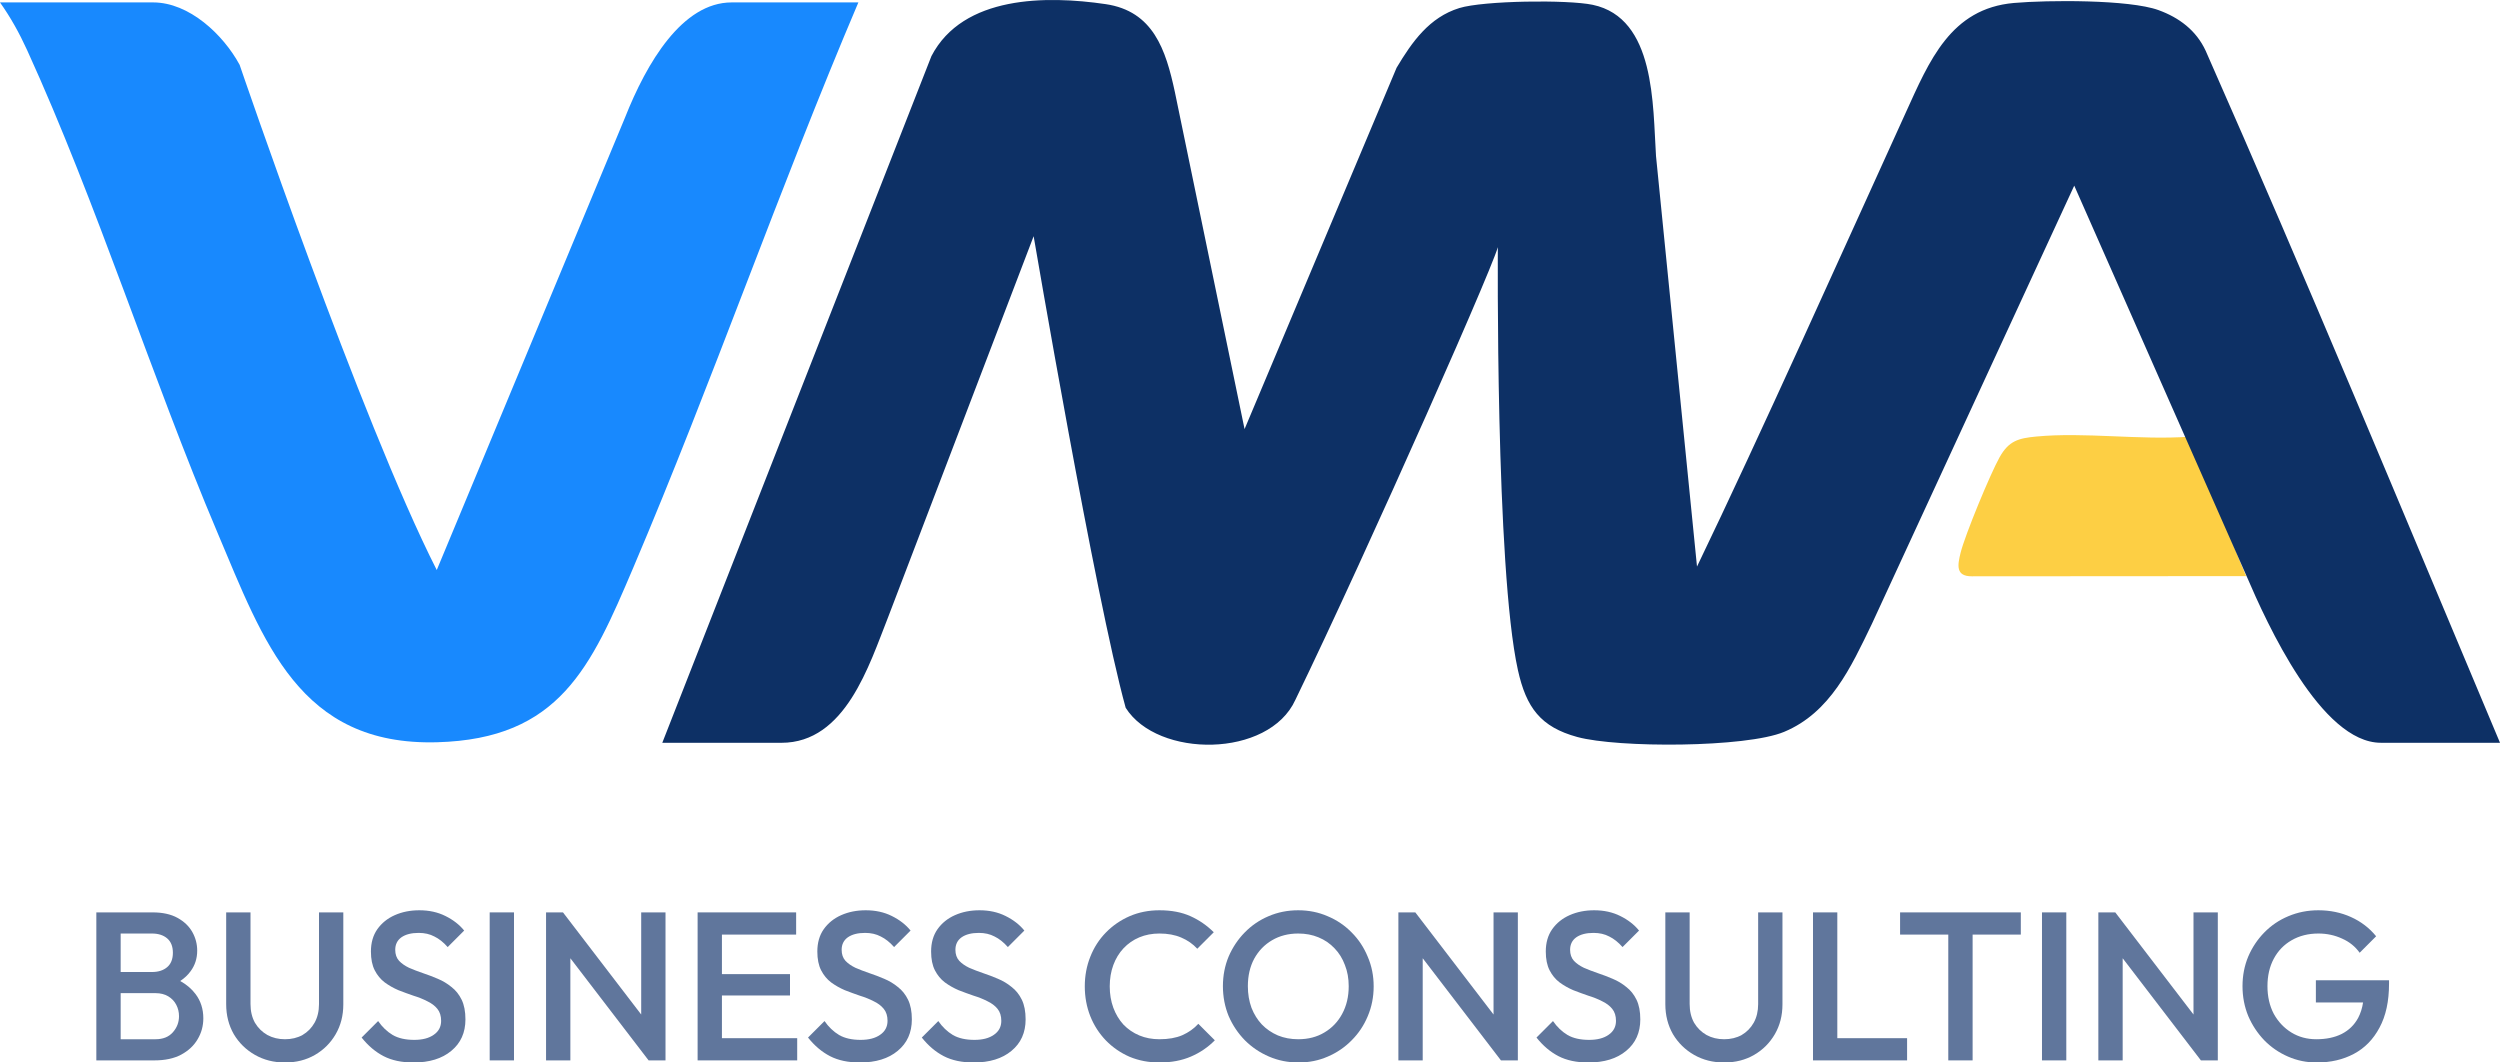 <svg width="200" height="85" viewBox="0 0 200 85" fill="none" xmlns="http://www.w3.org/2000/svg">
<path d="M20.04 80.315C20.04 80.89 20.158 81.392 20.395 81.82C20.643 82.237 20.976 82.564 21.393 82.801C21.81 83.027 22.278 83.139 22.797 83.139C23.326 83.139 23.795 83.027 24.201 82.801C24.607 82.564 24.928 82.237 25.165 81.82C25.401 81.392 25.52 80.895 25.52 80.332V72.991H27.465V80.349C27.465 81.239 27.262 82.034 26.856 82.733C26.45 83.433 25.898 83.985 25.199 84.391C24.499 84.797 23.699 85 22.797 85C21.906 85 21.105 84.797 20.395 84.391C19.684 83.985 19.12 83.433 18.703 82.733C18.297 82.023 18.094 81.222 18.094 80.332V72.991H20.04V80.315Z" fill="#60769C"/>
<path d="M33.548 72.822C34.326 72.822 35.02 72.974 35.629 73.278C36.249 73.583 36.75 73.972 37.134 74.445L35.815 75.765C35.476 75.381 35.121 75.099 34.749 74.919C34.388 74.727 33.971 74.632 33.497 74.632C32.911 74.632 32.448 74.75 32.11 74.987C31.783 75.224 31.619 75.556 31.619 75.985C31.619 76.346 31.721 76.639 31.924 76.864C32.127 77.079 32.392 77.264 32.719 77.422C33.057 77.569 33.424 77.71 33.819 77.845C34.224 77.98 34.625 78.133 35.02 78.302C35.425 78.471 35.792 78.691 36.119 78.962C36.457 79.221 36.728 79.559 36.931 79.977C37.134 80.394 37.235 80.918 37.235 81.55C37.235 82.609 36.858 83.45 36.102 84.07C35.358 84.69 34.348 85 33.074 85C32.138 85 31.343 84.831 30.689 84.493C30.035 84.154 29.449 83.658 28.93 83.004L30.25 81.685C30.577 82.158 30.966 82.531 31.417 82.801C31.868 83.061 32.443 83.19 33.142 83.19C33.796 83.19 34.315 83.055 34.698 82.784C35.093 82.514 35.29 82.142 35.29 81.668C35.29 81.273 35.189 80.952 34.986 80.704C34.783 80.456 34.512 80.253 34.174 80.095C33.847 79.926 33.48 79.779 33.074 79.655C32.68 79.52 32.279 79.373 31.873 79.215C31.479 79.046 31.112 78.838 30.774 78.59C30.447 78.341 30.182 78.02 29.979 77.625C29.776 77.231 29.674 76.729 29.674 76.12C29.674 75.421 29.844 74.829 30.182 74.344C30.531 73.848 31 73.47 31.586 73.211C32.172 72.951 32.826 72.822 33.548 72.822Z" fill="#60769C"/>
<path d="M69.26 72.822C70.038 72.822 70.732 72.974 71.341 73.278C71.961 73.583 72.463 73.972 72.846 74.445L71.527 75.765C71.189 75.381 70.833 75.099 70.461 74.919C70.1 74.727 69.683 74.632 69.21 74.632C68.623 74.632 68.161 74.75 67.823 74.987C67.496 75.224 67.332 75.556 67.332 75.985C67.332 76.346 67.433 76.639 67.636 76.864C67.839 77.079 68.105 77.264 68.431 77.422C68.77 77.569 69.136 77.71 69.531 77.845C69.937 77.98 70.337 78.133 70.732 78.302C71.138 78.471 71.504 78.691 71.831 78.962C72.169 79.221 72.44 79.559 72.643 79.977C72.846 80.394 72.948 80.918 72.948 81.55C72.948 82.609 72.57 83.45 71.814 84.07C71.07 84.69 70.061 85 68.787 85C67.851 85 67.056 84.831 66.402 84.493C65.748 84.154 65.161 83.658 64.642 83.004L65.962 81.685C66.289 82.158 66.678 82.531 67.129 82.801C67.58 83.061 68.155 83.19 68.854 83.19C69.508 83.19 70.027 83.055 70.41 82.784C70.805 82.514 71.002 82.142 71.003 81.668C71.003 81.273 70.901 80.952 70.698 80.704C70.495 80.456 70.225 80.253 69.886 80.095C69.559 79.926 69.193 79.779 68.787 79.655C68.392 79.52 67.992 79.373 67.586 79.215C67.191 79.046 66.825 78.838 66.486 78.59C66.159 78.341 65.894 78.02 65.691 77.625C65.488 77.231 65.387 76.729 65.387 76.12C65.387 75.421 65.556 74.829 65.894 74.344C66.244 73.848 66.712 73.47 67.298 73.211C67.885 72.951 68.539 72.822 69.26 72.822Z" fill="#60769C"/>
<path d="M78.362 72.822C79.14 72.822 79.834 72.974 80.442 73.278C81.063 73.583 81.564 73.972 81.948 74.445L80.629 75.765C80.29 75.381 79.935 75.099 79.563 74.919C79.202 74.727 78.785 74.632 78.311 74.632C77.725 74.632 77.262 74.75 76.924 74.987C76.597 75.224 76.433 75.556 76.433 75.985C76.433 76.346 76.535 76.639 76.738 76.864C76.941 77.079 77.206 77.264 77.533 77.422C77.871 77.569 78.238 77.71 78.633 77.845C79.039 77.98 79.439 78.133 79.834 78.302C80.239 78.471 80.606 78.691 80.933 78.962C81.271 79.221 81.542 79.559 81.745 79.977C81.948 80.394 82.049 80.918 82.049 81.55C82.049 82.609 81.671 83.45 80.916 84.07C80.172 84.69 79.162 85 77.888 85C76.952 85 76.157 84.831 75.503 84.493C74.849 84.154 74.263 83.658 73.744 83.004L75.064 81.685C75.391 82.158 75.78 82.531 76.231 82.801C76.682 83.061 77.257 83.19 77.956 83.19C78.61 83.19 79.129 83.055 79.512 82.784C79.907 82.514 80.104 82.142 80.104 81.668C80.104 81.273 80.003 80.952 79.8 80.704C79.597 80.456 79.326 80.253 78.988 80.095C78.661 79.926 78.294 79.779 77.888 79.655C77.494 79.52 77.093 79.373 76.687 79.215C76.293 79.046 75.926 78.838 75.588 78.59C75.261 78.341 74.996 78.02 74.793 77.625C74.59 77.231 74.489 76.729 74.489 76.12C74.489 75.421 74.658 74.829 74.996 74.344C75.345 73.848 75.814 73.47 76.4 73.211C76.986 72.951 77.64 72.822 78.362 72.822Z" fill="#60769C"/>
<path d="M92.754 72.822C93.712 72.822 94.541 72.979 95.24 73.295C95.939 73.611 96.56 74.039 97.101 74.581L95.782 75.9C95.432 75.517 95.004 75.218 94.496 75.003C94 74.789 93.419 74.682 92.754 74.682C92.168 74.682 91.632 74.784 91.147 74.987C90.662 75.19 90.239 75.483 89.879 75.866C89.529 76.238 89.258 76.684 89.066 77.203C88.875 77.721 88.779 78.291 88.779 78.911C88.779 79.531 88.875 80.1 89.066 80.619C89.258 81.138 89.529 81.589 89.879 81.972C90.239 82.345 90.662 82.632 91.147 82.835C91.632 83.038 92.168 83.139 92.754 83.139C93.475 83.139 94.085 83.032 94.581 82.818C95.088 82.593 95.517 82.288 95.866 81.905L97.186 83.224C96.644 83.777 96.007 84.211 95.274 84.526C94.541 84.842 93.701 85 92.754 85C91.897 85 91.102 84.848 90.369 84.544C89.647 84.228 89.016 83.794 88.475 83.241C87.933 82.677 87.516 82.029 87.223 81.296C86.93 80.552 86.783 79.757 86.783 78.911C86.783 78.065 86.93 77.276 87.223 76.543C87.516 75.799 87.933 75.15 88.475 74.598C89.016 74.045 89.647 73.611 90.369 73.295C91.102 72.979 91.897 72.822 92.754 72.822Z" fill="#60769C"/>
<path fill-rule="evenodd" clip-rule="evenodd" d="M103.855 72.822C104.701 72.822 105.484 72.98 106.206 73.295C106.939 73.6 107.582 74.034 108.134 74.598C108.687 75.15 109.115 75.799 109.42 76.543C109.736 77.276 109.893 78.065 109.893 78.911C109.893 79.757 109.736 80.552 109.42 81.296C109.115 82.029 108.687 82.671 108.134 83.224C107.593 83.777 106.956 84.211 106.223 84.526C105.501 84.842 104.723 85 103.889 85C103.043 85 102.254 84.842 101.521 84.526C100.788 84.211 100.145 83.777 99.592 83.224C99.04 82.66 98.606 82.012 98.29 81.279C97.986 80.535 97.834 79.74 97.833 78.894C97.833 78.048 97.986 77.259 98.29 76.526C98.606 75.793 99.034 75.15 99.576 74.598C100.128 74.034 100.765 73.6 101.487 73.295C102.22 72.98 103.009 72.822 103.855 72.822ZM103.855 74.682C103.066 74.682 102.367 74.863 101.758 75.223C101.16 75.573 100.686 76.064 100.337 76.695C99.999 77.326 99.829 78.06 99.829 78.894C99.829 79.514 99.925 80.089 100.117 80.619C100.32 81.138 100.596 81.583 100.946 81.955C101.307 82.328 101.735 82.621 102.231 82.835C102.727 83.038 103.269 83.139 103.855 83.139C104.656 83.139 105.355 82.959 105.952 82.598C106.561 82.237 107.035 81.741 107.373 81.11C107.723 80.467 107.897 79.728 107.897 78.894C107.897 78.274 107.796 77.71 107.593 77.203C107.402 76.684 107.125 76.238 106.764 75.866C106.403 75.483 105.975 75.19 105.479 74.987C104.994 74.784 104.453 74.682 103.855 74.682Z" fill="#60769C"/>
<path d="M127.537 72.822C128.315 72.822 129.008 72.974 129.617 73.278C130.237 73.583 130.739 73.972 131.123 74.445L129.803 75.765C129.465 75.381 129.11 75.099 128.738 74.919C128.377 74.727 127.96 74.632 127.486 74.632C126.9 74.632 126.437 74.75 126.099 74.987C125.772 75.224 125.608 75.556 125.608 75.985C125.608 76.346 125.71 76.639 125.913 76.864C126.116 77.079 126.381 77.264 126.708 77.422C127.046 77.569 127.413 77.71 127.807 77.845C128.213 77.98 128.614 78.133 129.008 78.302C129.414 78.471 129.781 78.691 130.108 78.962C130.446 79.221 130.717 79.559 130.92 79.977C131.123 80.394 131.224 80.918 131.224 81.55C131.224 82.609 130.846 83.45 130.091 84.07C129.347 84.69 128.337 85 127.063 85C126.127 85 125.332 84.831 124.678 84.493C124.024 84.154 123.438 83.658 122.919 83.004L124.238 81.685C124.565 82.158 124.954 82.531 125.405 82.801C125.856 83.061 126.432 83.19 127.131 83.19C127.785 83.19 128.303 83.055 128.687 82.784C129.081 82.514 129.279 82.142 129.279 81.668C129.279 81.273 129.177 80.952 128.974 80.704C128.771 80.456 128.501 80.253 128.163 80.095C127.836 79.926 127.469 79.779 127.063 79.655C126.668 79.52 126.268 79.373 125.862 79.215C125.467 79.046 125.101 78.838 124.763 78.59C124.436 78.341 124.171 78.02 123.968 77.625C123.765 77.231 123.663 76.729 123.663 76.12C123.663 75.421 123.832 74.829 124.171 74.344C124.52 73.848 124.988 73.47 125.575 73.211C126.161 72.951 126.815 72.822 127.537 72.822Z" fill="#60769C"/>
<path d="M135.172 80.315C135.172 80.89 135.29 81.392 135.527 81.82C135.775 82.237 136.108 82.564 136.525 82.801C136.942 83.027 137.41 83.139 137.929 83.139C138.459 83.139 138.927 83.027 139.333 82.801C139.739 82.564 140.06 82.237 140.297 81.82C140.534 81.392 140.652 80.895 140.652 80.332V72.991H142.597V80.349C142.597 81.239 142.394 82.034 141.988 82.733C141.582 83.433 141.03 83.985 140.331 84.391C139.632 84.797 138.831 85 137.929 85C137.038 85 136.237 84.797 135.527 84.391C134.817 83.985 134.253 83.433 133.836 82.733C133.43 82.023 133.227 81.222 133.227 80.332V72.991H135.172V80.315Z" fill="#60769C"/>
<path d="M185.473 72.822C186.409 72.822 187.278 73.002 188.078 73.363C188.879 73.724 189.55 74.237 190.091 74.902L188.772 76.221C188.422 75.725 187.954 75.348 187.368 75.088C186.781 74.818 186.15 74.682 185.473 74.682C184.661 74.682 183.945 74.863 183.325 75.223C182.716 75.573 182.242 76.064 181.904 76.695C181.566 77.326 181.397 78.06 181.397 78.894C181.397 79.728 181.566 80.467 181.904 81.11C182.254 81.741 182.722 82.237 183.308 82.598C183.895 82.959 184.56 83.139 185.304 83.139C186.093 83.139 186.77 82.999 187.334 82.717C187.909 82.424 188.349 81.995 188.653 81.431C188.844 81.071 188.975 80.659 189.046 80.196H185.27V78.42H191.123V78.691C191.123 80.1 190.869 81.273 190.362 82.209C189.865 83.145 189.183 83.844 188.315 84.306C187.447 84.769 186.454 85 185.338 85C184.526 85 183.759 84.842 183.038 84.526C182.316 84.211 181.684 83.777 181.143 83.224C180.602 82.66 180.173 82.012 179.858 81.279C179.553 80.535 179.401 79.74 179.401 78.894C179.401 78.048 179.553 77.259 179.858 76.526C180.173 75.793 180.602 75.15 181.143 74.598C181.695 74.034 182.338 73.6 183.071 73.295C183.816 72.98 184.616 72.822 185.473 72.822Z" fill="#60769C"/>
<path fill-rule="evenodd" clip-rule="evenodd" d="M12.207 72.991C13.007 72.991 13.673 73.137 14.203 73.43C14.733 73.724 15.127 74.101 15.387 74.564C15.646 75.026 15.776 75.522 15.776 76.052C15.776 76.672 15.601 77.219 15.252 77.693C15.038 77.991 14.76 78.254 14.417 78.481C14.918 78.757 15.326 79.103 15.641 79.52C16.058 80.072 16.266 80.721 16.266 81.465C16.266 82.074 16.114 82.632 15.81 83.139C15.516 83.647 15.077 84.058 14.49 84.374C13.915 84.679 13.205 84.831 12.359 84.831H7.707V72.991H12.207ZM9.653 83.139H12.444C13.041 83.139 13.504 82.953 13.831 82.581C14.158 82.209 14.321 81.781 14.321 81.296C14.321 80.969 14.248 80.664 14.101 80.382C13.955 80.1 13.74 79.875 13.459 79.706C13.177 79.537 12.838 79.452 12.444 79.452H9.653V83.139ZM9.653 77.761H12.156C12.664 77.761 13.069 77.631 13.374 77.372C13.678 77.112 13.831 76.729 13.831 76.221C13.831 75.714 13.678 75.331 13.374 75.071C13.069 74.812 12.664 74.682 12.156 74.682H9.653V77.761Z" fill="#60769C"/>
<path d="M41.12 84.831H39.175V72.991H41.12V84.831Z" fill="#60769C"/>
<path d="M51.296 81.161V72.991H53.241V84.831H51.888L45.629 76.66V84.831H43.684V72.991H45.038L51.296 81.161Z" fill="#60769C"/>
<path d="M63.691 74.767H57.754V77.93H63.2V79.638H57.754V83.055H63.776V84.831H55.809V72.991H63.691V74.767Z" fill="#60769C"/>
<path d="M119.483 81.161V72.991H121.428V84.831H120.075L113.817 76.66V84.831H111.871V72.991H113.225L119.483 81.161Z" fill="#60769C"/>
<path d="M146.985 83.055H152.567V84.831H145.04V72.991H146.985V83.055Z" fill="#60769C"/>
<path d="M161.665 74.767H157.809V84.831H155.863V74.767H152.007V72.991H161.665V74.767Z" fill="#60769C"/>
<path d="M165.304 84.831H163.359V72.991H165.304V84.831Z" fill="#60769C"/>
<path d="M175.48 81.161V72.991H177.425V84.831H176.072L169.814 76.66V84.831H167.868V72.991H169.222L175.48 81.161Z" fill="#60769C"/>
<path d="M175.153 34.936C176.822 38.615 178.189 42.59 179.69 46.089L157.744 46.104C156.45 46.108 156.599 45.224 156.846 44.227C157.203 42.789 159.227 37.9 159.968 36.578C160.704 35.266 161.477 35.059 162.89 34.924C166.775 34.553 171.207 35.223 175.153 34.936Z" fill="#FDCF44"/>
<path d="M165.939 14.852L149.742 49.931C148.075 53.38 146.431 57.004 142.728 58.549C139.668 59.825 129.418 59.84 126.188 58.961C123.249 58.162 122.098 56.607 121.433 53.607C119.626 45.459 119.829 19.608 119.829 19.608C120.577 18.843 109.277 44.359 103.628 55.991C101.504 60.653 92.6 60.669 90.054 56.622C87.63 47.869 82.691 18.896 82.691 18.896L71.052 49.367C69.532 53.204 67.641 59.424 62.513 59.424H52.983L74.515 4.487C77.046 -0.376 83.732 -0.363 88.448 0.33C92.264 0.89 93.265 3.982 93.989 7.358L99.565 34.328L111.727 5.421C112.97 3.337 114.35 1.387 116.744 0.645C118.678 0.047 125.405 -0.038 127.416 0.385C132.444 1.444 132.217 8.404 132.481 12.485L135.76 45.326C140.708 35.061 147.735 19.39 152.454 9.024C154.344 4.872 156.044 0.683 161.117 0.237C163.786 0.002 170.325 -0.047 172.68 0.809C174.321 1.405 175.698 2.423 176.456 4.068C184.555 22.396 192.224 40.944 200 59.422H190.471C185.693 59.422 181.366 49.91 179.732 46.101" fill="#0D3065"/>
<path d="M68.67 0.193C62.327 15.104 57.003 30.506 50.661 45.416C47.276 53.375 44.765 59.116 34.956 59.381C23.948 59.677 21.094 51.348 17.404 42.627C12.085 30.061 7.779 16.309 2.17 4.011C1.553 2.66 0.854 1.397 0 0.193H12.251C15.136 0.193 17.861 2.767 19.171 5.188C19.171 5.188 28.887 33.69 34.94 45.603L49.994 9.424C51.742 5.003 54.586 0.193 58.535 0.193H68.669H68.67Z" fill="#1889FE"/>
</svg>
